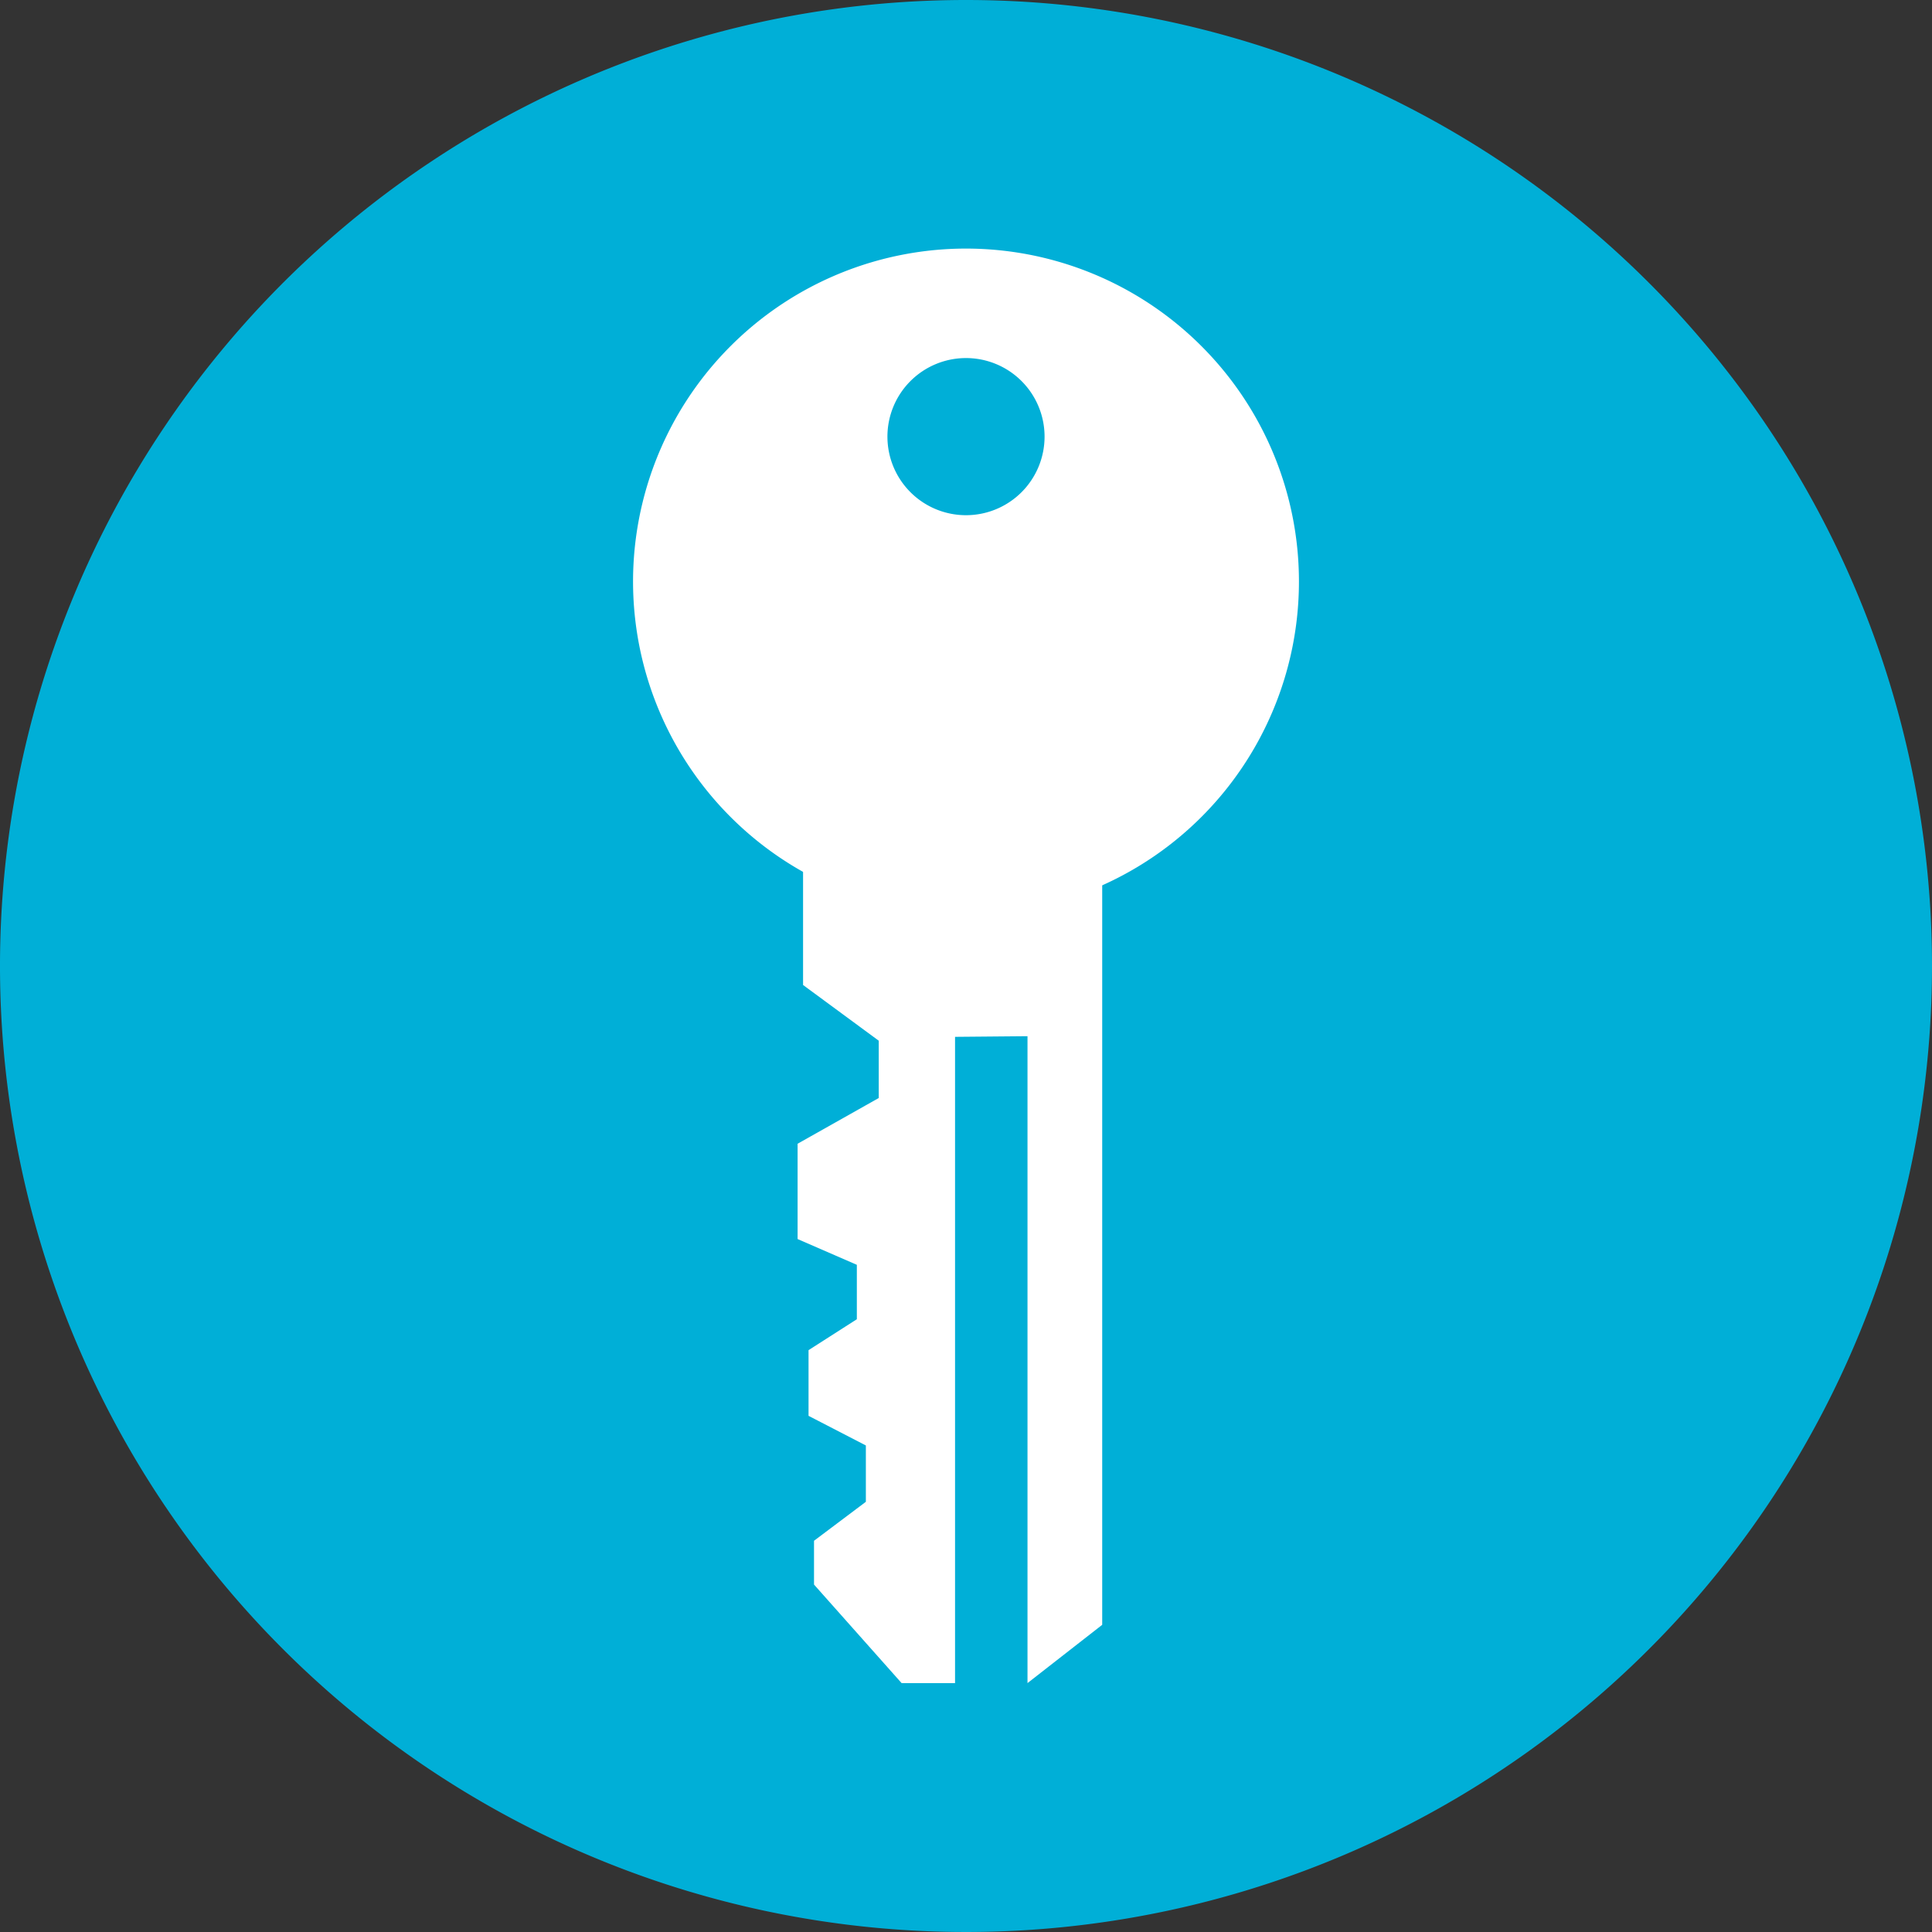 <svg id="Layer_1" data-name="Layer 1" xmlns="http://www.w3.org/2000/svg" viewBox="0 0 60 60"><rect x="0" y="0" width="60" height="60" fill="#333333" stroke="none"/><defs><style>.cls-1{fill:#00afd7;}.cls-2{fill:#fff;}</style></defs><title>habitat-for-humanity-waterloo-why-we-matter-icons-master-60x60</title><path class="cls-1" d="M30,0A30,30,0,1,0,60,30,30,30,0,0,0,30,0Z"/><path class="cls-2" d="M27.56,13.58A2.44,2.44,0,1,1,30,16a2.44,2.44,0,0,1-2.44-2.44Zm12.78,4.48A10.34,10.34,0,1,0,30,28.4,10.34,10.34,0,0,0,40.34,18.06Z"/><polygon class="cls-2" points="34.23 26.62 34.23 50.46 31.91 52.27 31.91 32.18 29.66 32.2 29.66 52.27 28 52.27 25.28 49.21 25.28 47.85 26.89 46.64 26.89 44.89 25.11 43.97 25.11 41.93 26.61 40.97 26.61 39.28 24.77 38.48 24.77 35.52 27.29 34.1 27.29 32.32 24.94 30.59 24.94 26.74 33.63 26.62 34.23 26.62"/></svg>